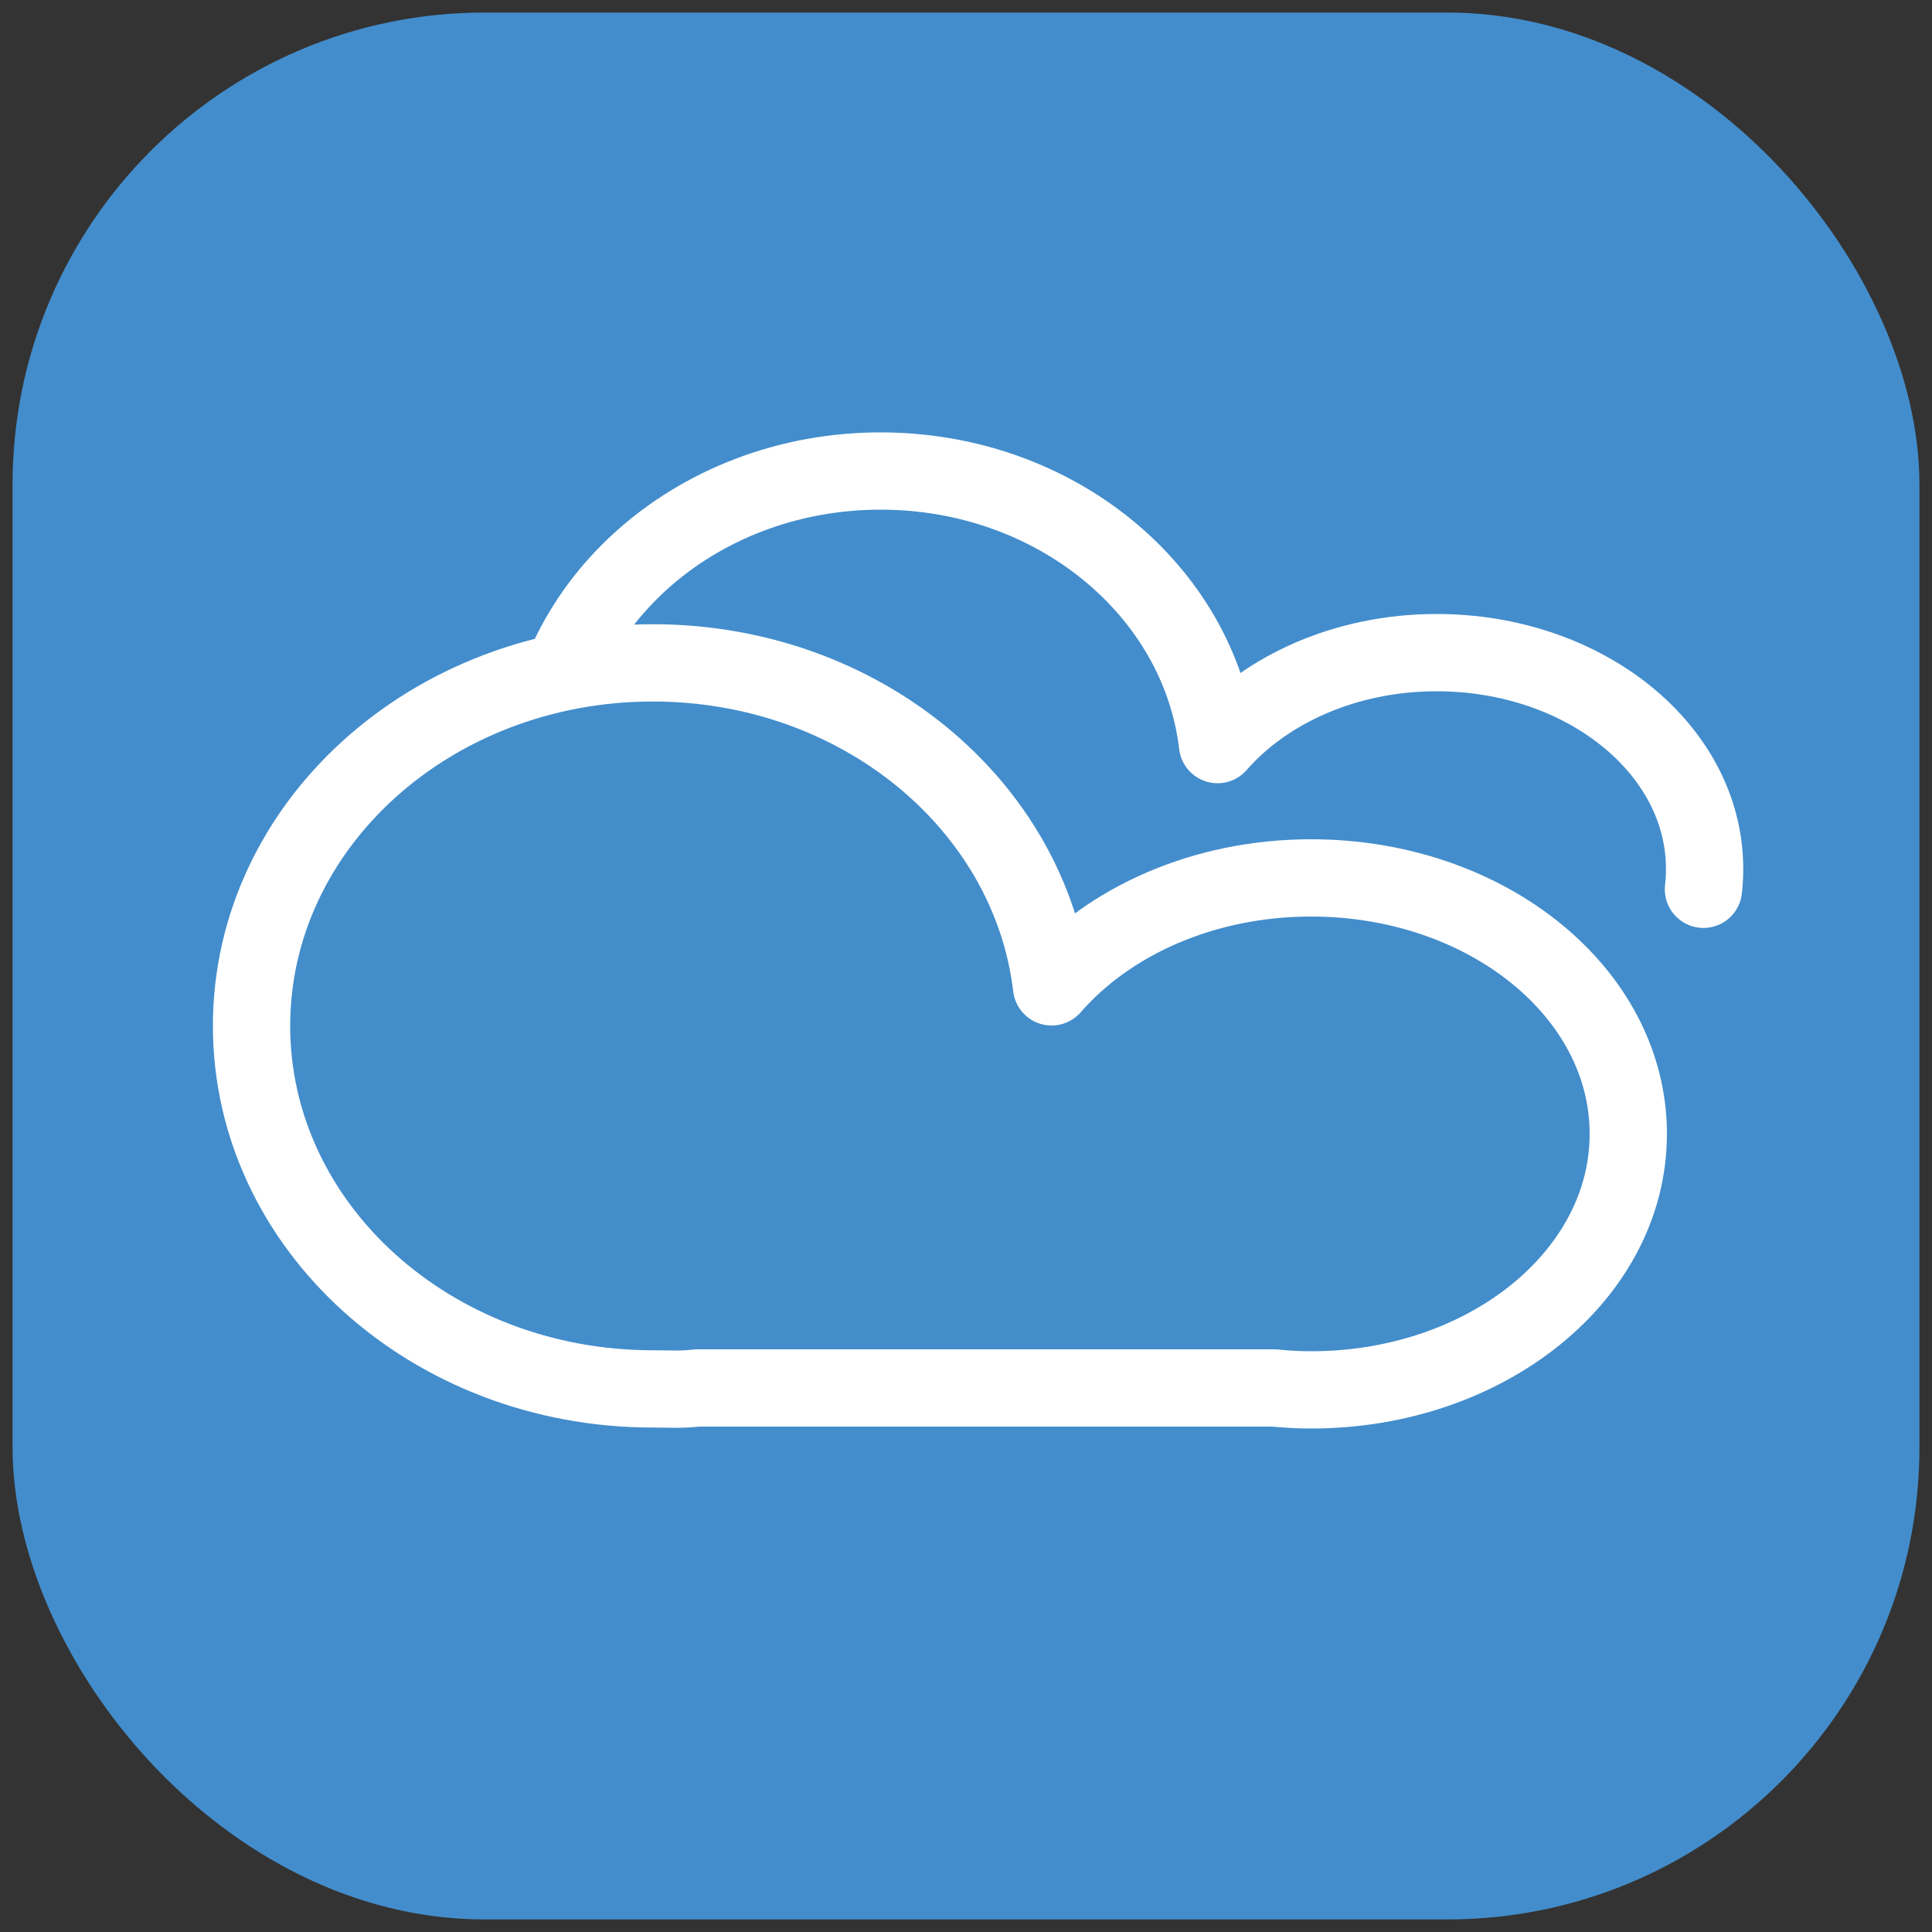 <?xml version="1.0" encoding="UTF-8"?>
<svg id="Camada_1" data-name="Camada 1" xmlns="http://www.w3.org/2000/svg" viewBox="0 0 100 100">
  <rect x="0" y="0" width="100" height="100" fill="#333333" stroke="none"/>
  <defs>
    <style>
      .cls-1 {
        fill: #438dcb;
      }

      .cls-1, .cls-2 {
        stroke: #fff;
        stroke-linecap: round;
        stroke-linejoin: round;
        stroke-width: 4px;
      }

      .cls-3 {
        fill: #438dcc;
        stroke-width: 0px;
      }

      .cls-2 {
        fill: none;
      }
    </style>
  </defs>
  <rect class="cls-3" x=".65" y=".65" width="98.7" height="98.7" rx="24.43" ry="24.43"/>
  <path class="cls-2" d="m88.17,46.03c.04-.35.06-.7.06-1.06,0-6.18-6.21-11.19-13.87-11.19-4.69,0-8.83,1.89-11.34,4.76-.94-7.96-8.39-14.16-17.44-14.16-9.69,0-17.54,7.11-17.54,15.87s7.85,15.87,17.54,15.87c.75,0,1.22.04,1.94-.04h.27"/>
  <path class="cls-1" d="m67.86,45.44c-5.55,0-10.46,2.23-13.43,5.64-1.12-9.43-9.93-16.77-20.64-16.77-11.47,0-20.77,8.41-20.77,18.79s9.3,18.79,20.77,18.79c.89,0,1.44.05,2.3-.05h.32s29.52,0,29.52,0c.63.06,1.27.1,1.93.1,9.07,0,16.42-5.93,16.42-13.25s-7.35-13.25-16.42-13.25Z"/>
</svg>